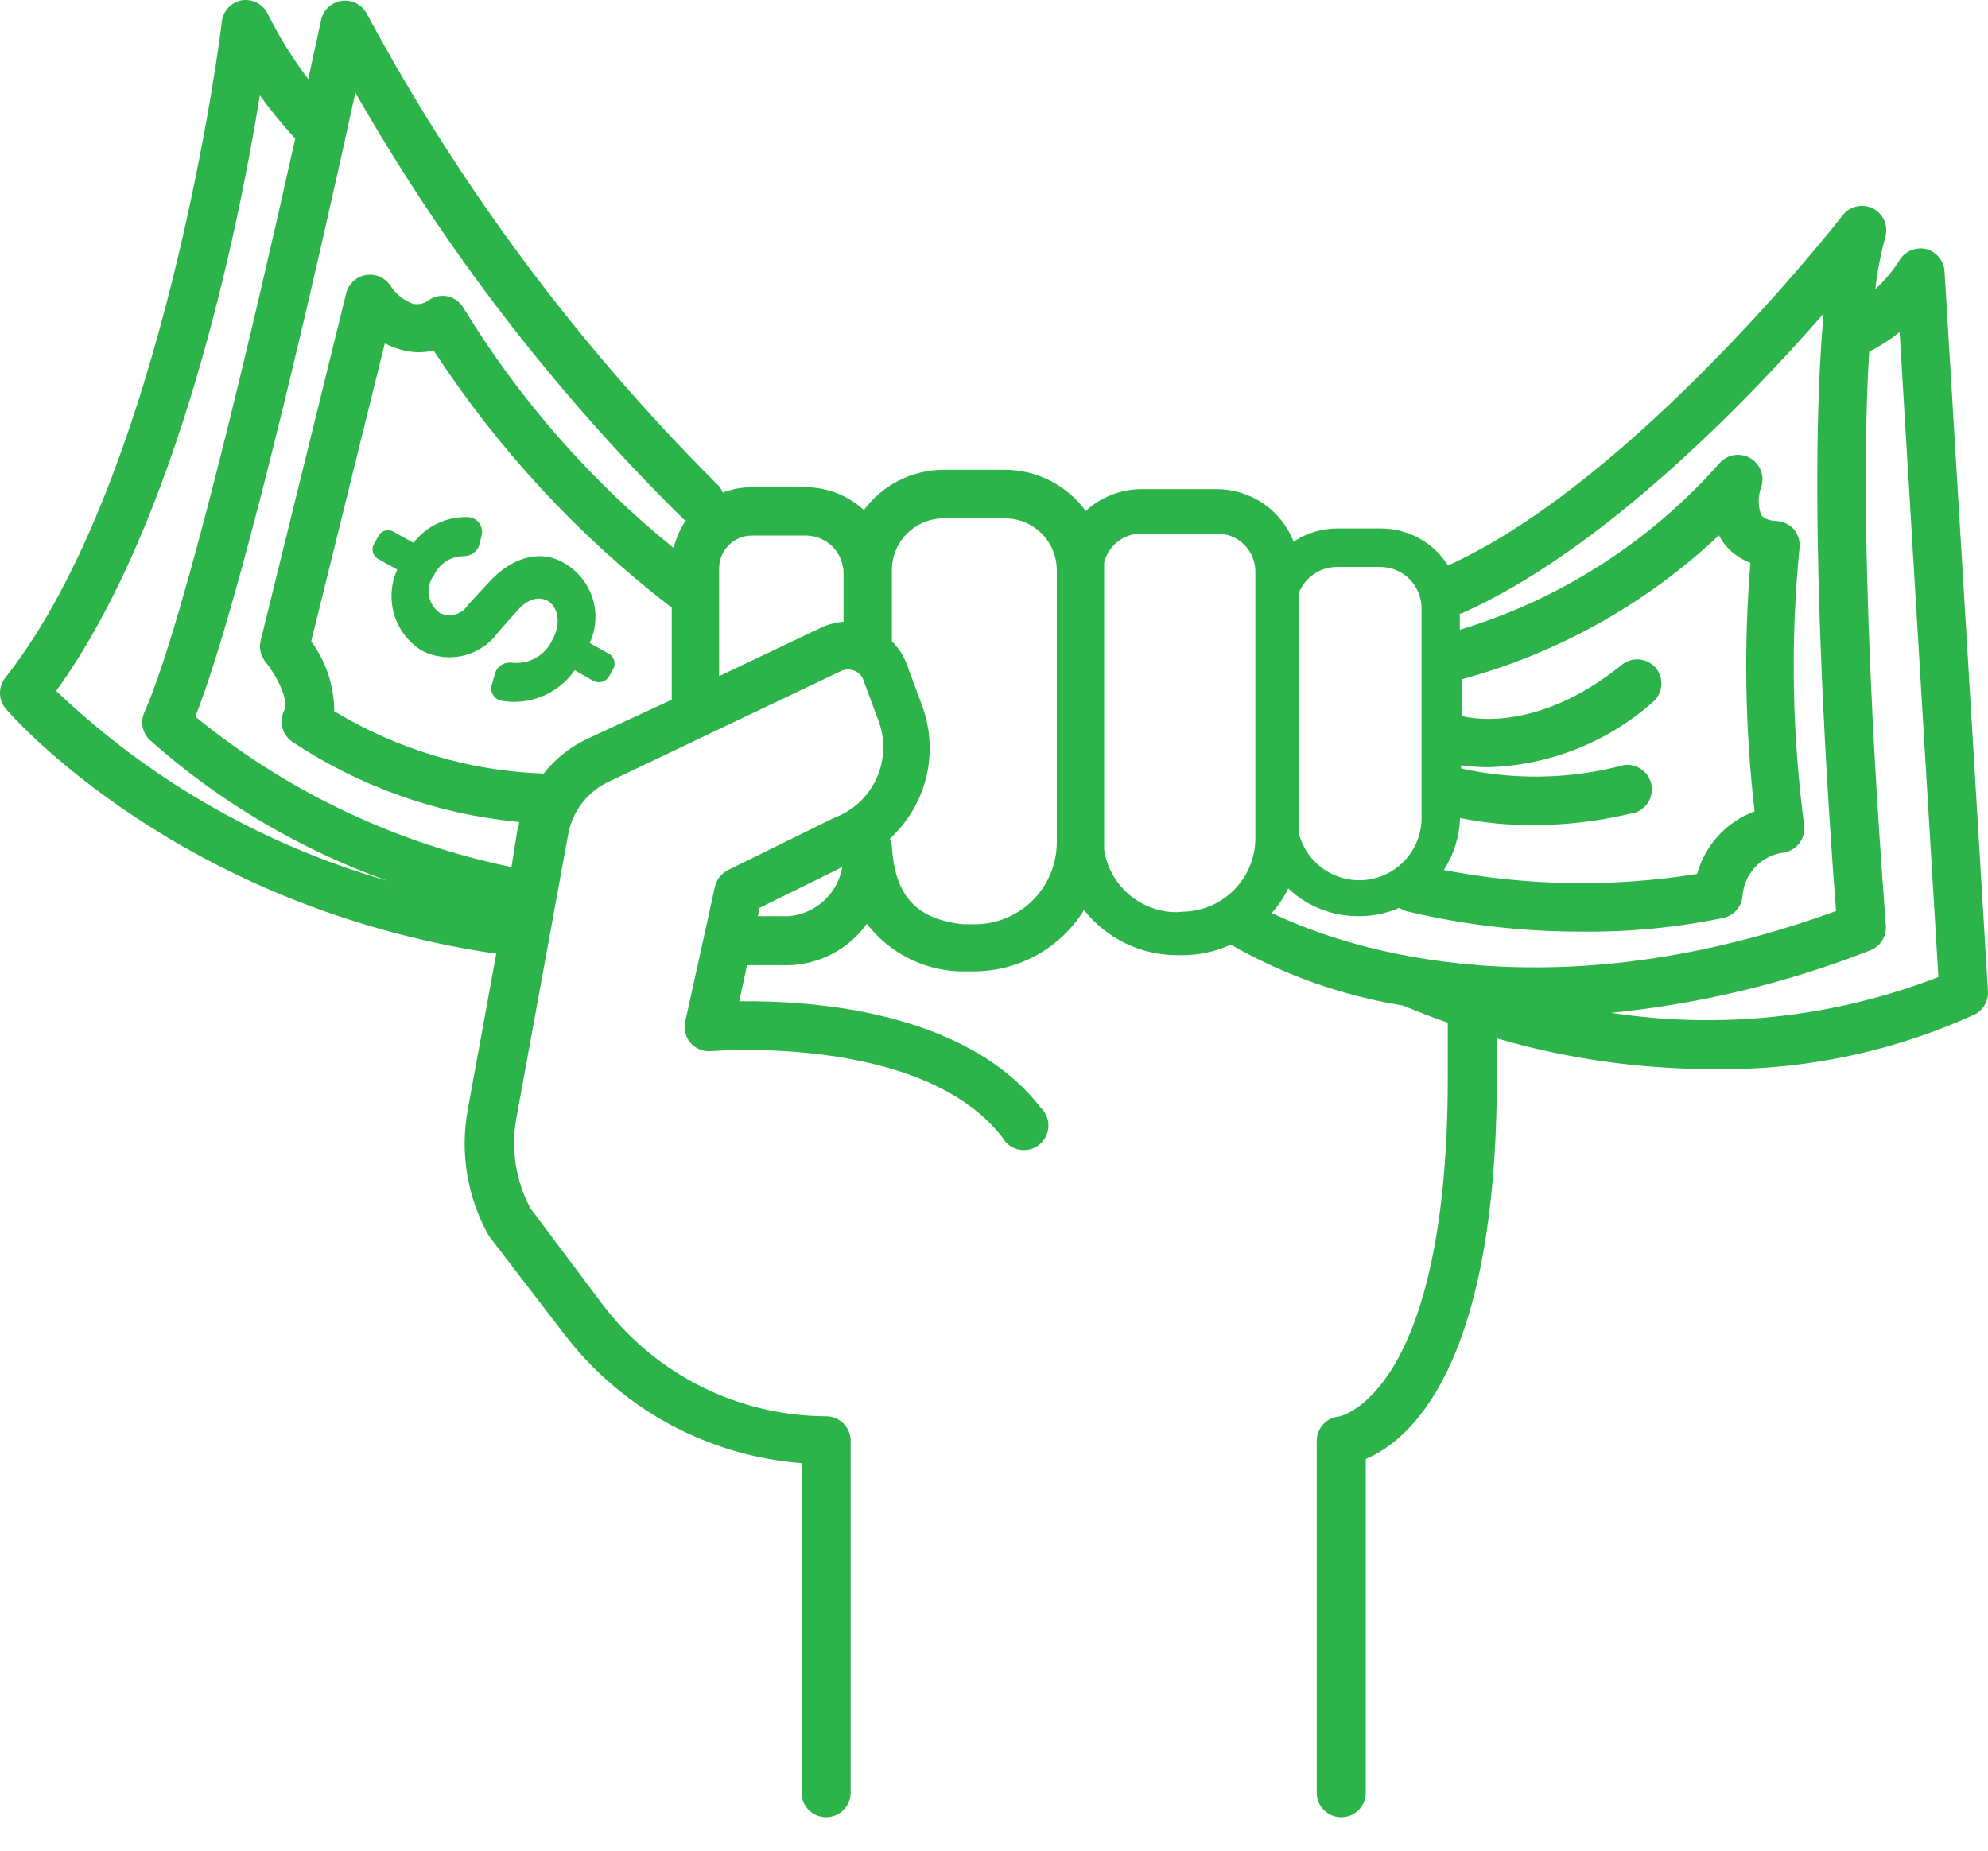 <svg width="58" height="54" viewBox="0 0 58 54" fill="none" xmlns="http://www.w3.org/2000/svg">
<path d="M14.226 17.029L13.66 17.644C13.576 17.779 13.447 17.878 13.295 17.923C13.143 17.968 12.98 17.956 12.836 17.888C12.75 17.828 12.677 17.751 12.621 17.662C12.565 17.573 12.528 17.474 12.512 17.37C12.496 17.266 12.501 17.16 12.527 17.058C12.553 16.956 12.6 16.861 12.665 16.778C12.741 16.614 12.863 16.476 13.015 16.378C13.167 16.281 13.343 16.228 13.524 16.227C13.609 16.229 13.693 16.208 13.768 16.167C13.842 16.125 13.904 16.064 13.946 15.99C13.968 15.955 13.982 15.916 13.989 15.876L14.054 15.611C14.067 15.549 14.067 15.486 14.054 15.425C14.04 15.363 14.014 15.306 13.975 15.256C13.937 15.206 13.888 15.165 13.833 15.136C13.777 15.107 13.715 15.091 13.653 15.088C13.347 15.078 13.043 15.14 12.767 15.271C12.49 15.402 12.249 15.597 12.063 15.84L11.476 15.511C11.44 15.49 11.4 15.477 11.359 15.472C11.318 15.467 11.276 15.471 11.236 15.482C11.196 15.493 11.159 15.512 11.126 15.538C11.094 15.564 11.066 15.596 11.046 15.632L10.91 15.876C10.869 15.948 10.857 16.034 10.879 16.114C10.9 16.195 10.953 16.263 11.025 16.305L11.591 16.62C11.402 17.034 11.371 17.502 11.503 17.937C11.634 18.372 11.92 18.744 12.306 18.983C12.682 19.177 13.115 19.228 13.525 19.128C13.936 19.028 14.296 18.784 14.541 18.439L15.099 17.809C15.407 17.465 15.722 17.387 15.987 17.537C16.252 17.687 16.402 18.16 16.116 18.668C16.015 18.892 15.845 19.077 15.631 19.197C15.417 19.317 15.171 19.365 14.927 19.334C14.84 19.324 14.751 19.339 14.672 19.379C14.593 19.418 14.527 19.48 14.483 19.556C14.463 19.587 14.448 19.621 14.44 19.656L14.347 19.986C14.333 20.034 14.329 20.084 14.336 20.134C14.342 20.183 14.358 20.231 14.384 20.274C14.409 20.317 14.444 20.354 14.484 20.383C14.524 20.413 14.571 20.433 14.619 20.444C15.025 20.518 15.443 20.473 15.824 20.316C16.205 20.158 16.532 19.895 16.767 19.556L17.305 19.864C17.384 19.908 17.477 19.919 17.564 19.895C17.651 19.871 17.725 19.814 17.77 19.735L17.884 19.527C17.907 19.489 17.922 19.447 17.927 19.403C17.933 19.358 17.93 19.314 17.918 19.271C17.906 19.228 17.885 19.188 17.857 19.153C17.829 19.119 17.795 19.09 17.756 19.069L17.204 18.761C17.393 18.356 17.424 17.894 17.292 17.467C17.159 17.04 16.873 16.677 16.488 16.448C15.858 16.047 14.999 16.169 14.226 17.029Z" fill="#2CB34A"/>
<path d="M56.732 7.914C56.722 7.765 56.666 7.623 56.57 7.507C56.475 7.391 56.346 7.309 56.202 7.27C56.057 7.234 55.905 7.245 55.766 7.3C55.627 7.355 55.509 7.452 55.429 7.578C55.23 7.896 54.989 8.185 54.713 8.437C54.77 7.922 54.868 7.412 55.006 6.912C55.051 6.753 55.038 6.583 54.972 6.431C54.905 6.28 54.788 6.156 54.641 6.081C54.493 6.009 54.325 5.989 54.165 6.025C54.005 6.062 53.862 6.152 53.76 6.282C53.703 6.361 47.731 14.015 42.246 16.5C42.036 16.168 41.746 15.894 41.401 15.705C41.057 15.516 40.67 15.417 40.277 15.419H39.024C38.568 15.418 38.122 15.553 37.742 15.805C37.566 15.354 37.258 14.966 36.858 14.693C36.459 14.419 35.986 14.273 35.501 14.273H33.303C32.7 14.273 32.12 14.501 31.677 14.91C31.406 14.539 31.052 14.237 30.643 14.028C30.233 13.819 29.781 13.709 29.322 13.707H27.532C27.079 13.708 26.633 13.815 26.229 14.019C25.825 14.223 25.474 14.518 25.204 14.882C24.741 14.456 24.136 14.219 23.507 14.216H21.939C21.648 14.216 21.359 14.269 21.087 14.373C21.05 14.277 20.991 14.191 20.915 14.123C16.85 10.063 13.402 5.428 10.683 0.367C10.61 0.245 10.503 0.148 10.375 0.087C10.247 0.026 10.103 0.004 9.963 0.025C9.823 0.046 9.691 0.108 9.586 0.203C9.481 0.298 9.407 0.423 9.373 0.561L8.993 2.308C8.537 1.707 8.139 1.064 7.804 0.389C7.735 0.254 7.625 0.145 7.49 0.077C7.355 0.009 7.202 -0.015 7.053 0.009C6.904 0.037 6.768 0.11 6.664 0.22C6.56 0.329 6.493 0.468 6.473 0.618C6.473 0.754 4.819 13.879 0.157 19.772C0.055 19.899 0 20.057 0 20.22C0 20.382 0.055 20.54 0.157 20.667C0.365 20.911 5.22 26.467 14.478 27.828L13.64 32.417C13.424 33.643 13.631 34.906 14.227 35.998L14.285 36.091L16.483 38.955C17.307 40.027 18.348 40.914 19.537 41.558C20.726 42.202 22.037 42.588 23.386 42.693V52.309C23.386 52.499 23.461 52.681 23.595 52.816C23.73 52.95 23.912 53.025 24.102 53.025C24.291 53.025 24.474 52.95 24.608 52.816C24.742 52.681 24.818 52.499 24.818 52.309V42.041C24.818 41.851 24.742 41.669 24.608 41.535C24.474 41.401 24.291 41.325 24.102 41.325C22.848 41.32 21.613 41.029 20.489 40.473C19.366 39.917 18.385 39.111 17.621 38.117L15.473 35.253C15.044 34.448 14.9 33.522 15.065 32.625L16.576 24.348C16.637 24.006 16.781 23.685 16.996 23.413C17.211 23.14 17.49 22.925 17.808 22.787L24.553 19.572C24.674 19.522 24.811 19.522 24.932 19.572C24.992 19.596 25.046 19.633 25.09 19.68C25.135 19.727 25.169 19.783 25.19 19.844L25.62 21.004C25.726 21.277 25.777 21.568 25.769 21.861C25.761 22.154 25.695 22.442 25.574 22.709C25.454 22.975 25.281 23.215 25.066 23.415C24.851 23.613 24.599 23.768 24.324 23.868L21.23 25.393C21.137 25.441 21.055 25.509 20.991 25.591C20.926 25.674 20.881 25.77 20.858 25.873L19.991 29.811C19.967 29.92 19.969 30.033 19.997 30.141C20.024 30.249 20.076 30.35 20.149 30.434C20.223 30.517 20.315 30.581 20.418 30.622C20.521 30.663 20.633 30.68 20.743 30.67C20.801 30.67 26.894 30.155 29.243 33.184C29.293 33.275 29.361 33.354 29.445 33.416C29.528 33.478 29.624 33.521 29.725 33.542C29.827 33.563 29.931 33.562 30.033 33.539C30.134 33.515 30.228 33.47 30.31 33.407C30.392 33.343 30.459 33.263 30.507 33.17C30.555 33.078 30.582 32.977 30.587 32.873C30.592 32.77 30.574 32.666 30.535 32.57C30.495 32.474 30.436 32.388 30.36 32.317C28.147 29.453 23.565 29.188 21.567 29.217L21.796 28.164H23.02C23.466 28.15 23.903 28.034 24.297 27.824C24.69 27.614 25.03 27.316 25.29 26.954C25.607 27.365 26.009 27.702 26.469 27.942C26.929 28.181 27.436 28.318 27.954 28.343H28.412C29.056 28.343 29.69 28.179 30.252 27.866C30.815 27.552 31.288 27.101 31.627 26.553C31.95 26.962 32.361 27.294 32.83 27.522C33.298 27.75 33.813 27.869 34.334 27.871H34.477C34.971 27.873 35.46 27.768 35.909 27.563C37.46 28.451 39.158 29.053 40.922 29.338C41.365 29.517 41.802 29.689 42.239 29.84C42.239 30.348 42.239 30.871 42.239 31.422C42.239 40.731 39.074 41.332 39.067 41.332C38.889 41.348 38.722 41.431 38.602 41.563C38.481 41.696 38.415 41.869 38.415 42.048V52.309C38.415 52.499 38.491 52.681 38.625 52.816C38.759 52.95 38.941 53.025 39.131 53.025C39.321 53.025 39.504 52.95 39.638 52.816C39.772 52.681 39.847 52.499 39.847 52.309V42.571C41.108 42.041 43.671 39.922 43.671 31.422C43.671 31.043 43.671 30.706 43.671 30.298C45.679 30.883 47.759 31.184 49.851 31.193C52.528 31.256 55.184 30.71 57.62 29.596C57.74 29.533 57.839 29.436 57.906 29.318C57.973 29.201 58.006 29.066 57.999 28.93L56.732 7.914ZM53.202 9.153L53.159 9.705C52.736 15.29 53.388 24.269 53.567 26.582C44.738 29.797 38.773 27.448 37.105 26.639C37.297 26.423 37.458 26.183 37.585 25.923C38.143 26.452 38.885 26.742 39.654 26.732C40.056 26.734 40.454 26.651 40.821 26.489C40.89 26.532 40.965 26.566 41.043 26.589C42.711 26.987 44.42 27.187 46.134 27.183C47.529 27.199 48.921 27.064 50.287 26.782C50.436 26.747 50.57 26.666 50.669 26.55C50.768 26.434 50.828 26.29 50.839 26.138C50.863 25.822 50.995 25.524 51.212 25.295C51.43 25.065 51.721 24.918 52.035 24.878C52.22 24.849 52.388 24.749 52.5 24.598C52.612 24.448 52.661 24.261 52.636 24.076C52.282 21.395 52.237 18.683 52.5 15.991C52.511 15.898 52.504 15.802 52.478 15.711C52.452 15.62 52.408 15.536 52.35 15.461C52.289 15.388 52.214 15.327 52.129 15.283C52.044 15.238 51.951 15.211 51.855 15.204C51.684 15.204 51.462 15.146 51.383 15.025C51.286 14.764 51.286 14.477 51.383 14.216C51.435 14.06 51.433 13.892 51.376 13.739C51.319 13.585 51.211 13.456 51.071 13.372C50.93 13.288 50.765 13.255 50.603 13.278C50.441 13.302 50.291 13.38 50.18 13.5C48.153 15.8 45.525 17.489 42.59 18.376V17.903H42.633C46.736 16.084 50.946 11.738 53.202 9.153ZM42.597 23.868C43.304 24.012 44.024 24.082 44.745 24.076C45.688 24.073 46.627 23.963 47.545 23.746C47.647 23.737 47.745 23.705 47.834 23.654C47.922 23.604 47.999 23.535 48.059 23.452C48.119 23.369 48.16 23.274 48.18 23.174C48.2 23.073 48.198 22.97 48.175 22.871C48.152 22.771 48.108 22.678 48.045 22.597C47.983 22.516 47.904 22.449 47.814 22.401C47.724 22.353 47.624 22.325 47.522 22.319C47.42 22.312 47.318 22.328 47.223 22.364C45.715 22.739 44.142 22.759 42.626 22.422V22.328C42.889 22.367 43.155 22.386 43.42 22.386C45.189 22.335 46.884 21.666 48.211 20.495C48.355 20.376 48.447 20.206 48.467 20.02C48.487 19.834 48.434 19.647 48.318 19.5C48.199 19.356 48.029 19.264 47.843 19.244C47.657 19.223 47.47 19.277 47.323 19.393C44.745 21.483 42.719 20.911 42.64 20.889V19.822C45.452 19.061 48.032 17.617 50.151 15.619C50.172 15.664 50.196 15.707 50.223 15.748C50.423 16.059 50.72 16.296 51.068 16.421C50.872 18.837 50.912 21.267 51.19 23.675C50.785 23.824 50.423 24.068 50.131 24.385C49.84 24.703 49.628 25.085 49.514 25.5C47.063 25.894 44.562 25.855 42.124 25.386C42.417 24.932 42.581 24.407 42.597 23.868ZM39.017 16.543H40.277C40.595 16.545 40.899 16.672 41.123 16.898C41.347 17.123 41.473 17.428 41.473 17.746V23.789C41.492 24.239 41.343 24.679 41.056 25.026C40.769 25.372 40.364 25.6 39.919 25.665C39.473 25.73 39.02 25.628 38.646 25.378C38.271 25.128 38.003 24.748 37.893 24.312V17.302C37.982 17.076 38.139 16.882 38.34 16.747C38.542 16.611 38.781 16.54 39.024 16.543H39.017ZM19.963 15.168H20.02C19.848 15.417 19.725 15.697 19.655 15.991C17.231 14.028 15.16 11.664 13.533 9.003C13.486 8.916 13.421 8.841 13.344 8.78C13.266 8.72 13.177 8.676 13.082 8.652C12.986 8.629 12.886 8.626 12.788 8.643C12.691 8.66 12.598 8.697 12.516 8.752C12.452 8.803 12.379 8.84 12.299 8.86C12.22 8.879 12.138 8.882 12.058 8.867C11.783 8.769 11.549 8.583 11.392 8.337C11.316 8.222 11.208 8.131 11.082 8.076C10.956 8.02 10.816 8.002 10.68 8.024C10.544 8.046 10.417 8.107 10.315 8.199C10.213 8.292 10.139 8.411 10.103 8.545L7.604 18.698C7.579 18.805 7.579 18.916 7.604 19.023C7.629 19.129 7.678 19.229 7.747 19.314C8.012 19.636 8.463 20.417 8.284 20.746C8.212 20.897 8.196 21.069 8.238 21.231C8.28 21.394 8.377 21.536 8.513 21.634C10.494 22.956 12.773 23.763 15.144 23.983C15.144 24.033 15.144 24.083 15.108 24.133L14.922 25.3C11.539 24.602 8.375 23.096 5.699 20.911C7.131 17.266 9.444 6.933 10.368 2.702C12.978 7.279 16.206 11.473 19.963 15.168ZM7.582 2.78C7.898 3.223 8.242 3.644 8.614 4.041C7.489 9.096 5.391 18.14 4.21 20.789C4.152 20.921 4.135 21.068 4.162 21.21C4.189 21.351 4.258 21.482 4.36 21.584C6.39 23.39 8.748 24.787 11.306 25.701C7.683 24.662 4.366 22.761 1.639 20.159C5.212 15.225 6.952 6.683 7.582 2.78ZM17.17 21.541C16.659 21.776 16.209 22.13 15.86 22.572C13.702 22.497 11.599 21.871 9.752 20.753C9.75 20.019 9.514 19.304 9.079 18.712L11.227 10.02C11.406 10.113 11.596 10.183 11.793 10.227C12.075 10.295 12.37 10.295 12.652 10.227C14.526 13.103 16.875 15.641 19.598 17.731V20.417L17.17 21.541ZM23.916 18.333L20.98 19.729V16.586C20.98 16.46 21.005 16.335 21.053 16.218C21.101 16.102 21.172 15.996 21.261 15.907C21.35 15.818 21.456 15.748 21.572 15.699C21.688 15.651 21.813 15.626 21.939 15.626H23.507C23.796 15.626 24.073 15.739 24.28 15.942C24.486 16.144 24.604 16.419 24.61 16.707V18.14C24.369 18.161 24.133 18.226 23.916 18.333ZM23.02 26.732H22.111L22.161 26.489L24.574 25.3C24.509 25.677 24.322 26.021 24.041 26.28C23.76 26.539 23.401 26.698 23.02 26.732ZM30.832 24.584C30.831 25.217 30.578 25.823 30.13 26.27C29.681 26.717 29.074 26.968 28.441 26.968H28.097C26.722 26.818 26.107 26.131 26.021 24.698C26.016 24.619 25.997 24.541 25.963 24.469C26.487 23.989 26.857 23.363 27.024 22.672C27.191 21.981 27.148 21.255 26.901 20.588L26.472 19.428C26.379 19.158 26.224 18.913 26.021 18.712V16.636C26.021 16.235 26.18 15.851 26.463 15.568C26.747 15.284 27.131 15.125 27.532 15.125H29.322C29.722 15.125 30.107 15.284 30.39 15.568C30.673 15.851 30.832 16.235 30.832 16.636V24.584ZM34.363 26.617C33.846 26.624 33.344 26.443 32.949 26.109C32.554 25.775 32.294 25.31 32.214 24.799C32.214 24.727 32.214 24.656 32.214 24.584V16.636C32.214 16.557 32.214 16.493 32.214 16.414C32.273 16.173 32.411 15.96 32.606 15.806C32.801 15.653 33.041 15.57 33.288 15.569H35.487C35.637 15.565 35.787 15.592 35.927 15.648C36.067 15.703 36.194 15.787 36.301 15.894C36.407 16 36.491 16.127 36.547 16.267C36.602 16.407 36.629 16.557 36.625 16.707V24.455C36.625 25.025 36.399 25.571 35.996 25.974C35.593 26.377 35.047 26.603 34.477 26.603L34.363 26.617ZM47.008 29.553C49.6 29.294 52.145 28.68 54.569 27.727C54.711 27.672 54.831 27.572 54.912 27.443C54.993 27.314 55.031 27.163 55.02 27.011C55.02 26.883 54.147 16.485 54.534 10.263C54.848 10.102 55.145 9.91 55.422 9.69L56.553 28.508C53.517 29.685 50.226 30.045 47.008 29.553Z" fill="#2CB34A"/>
</svg>
